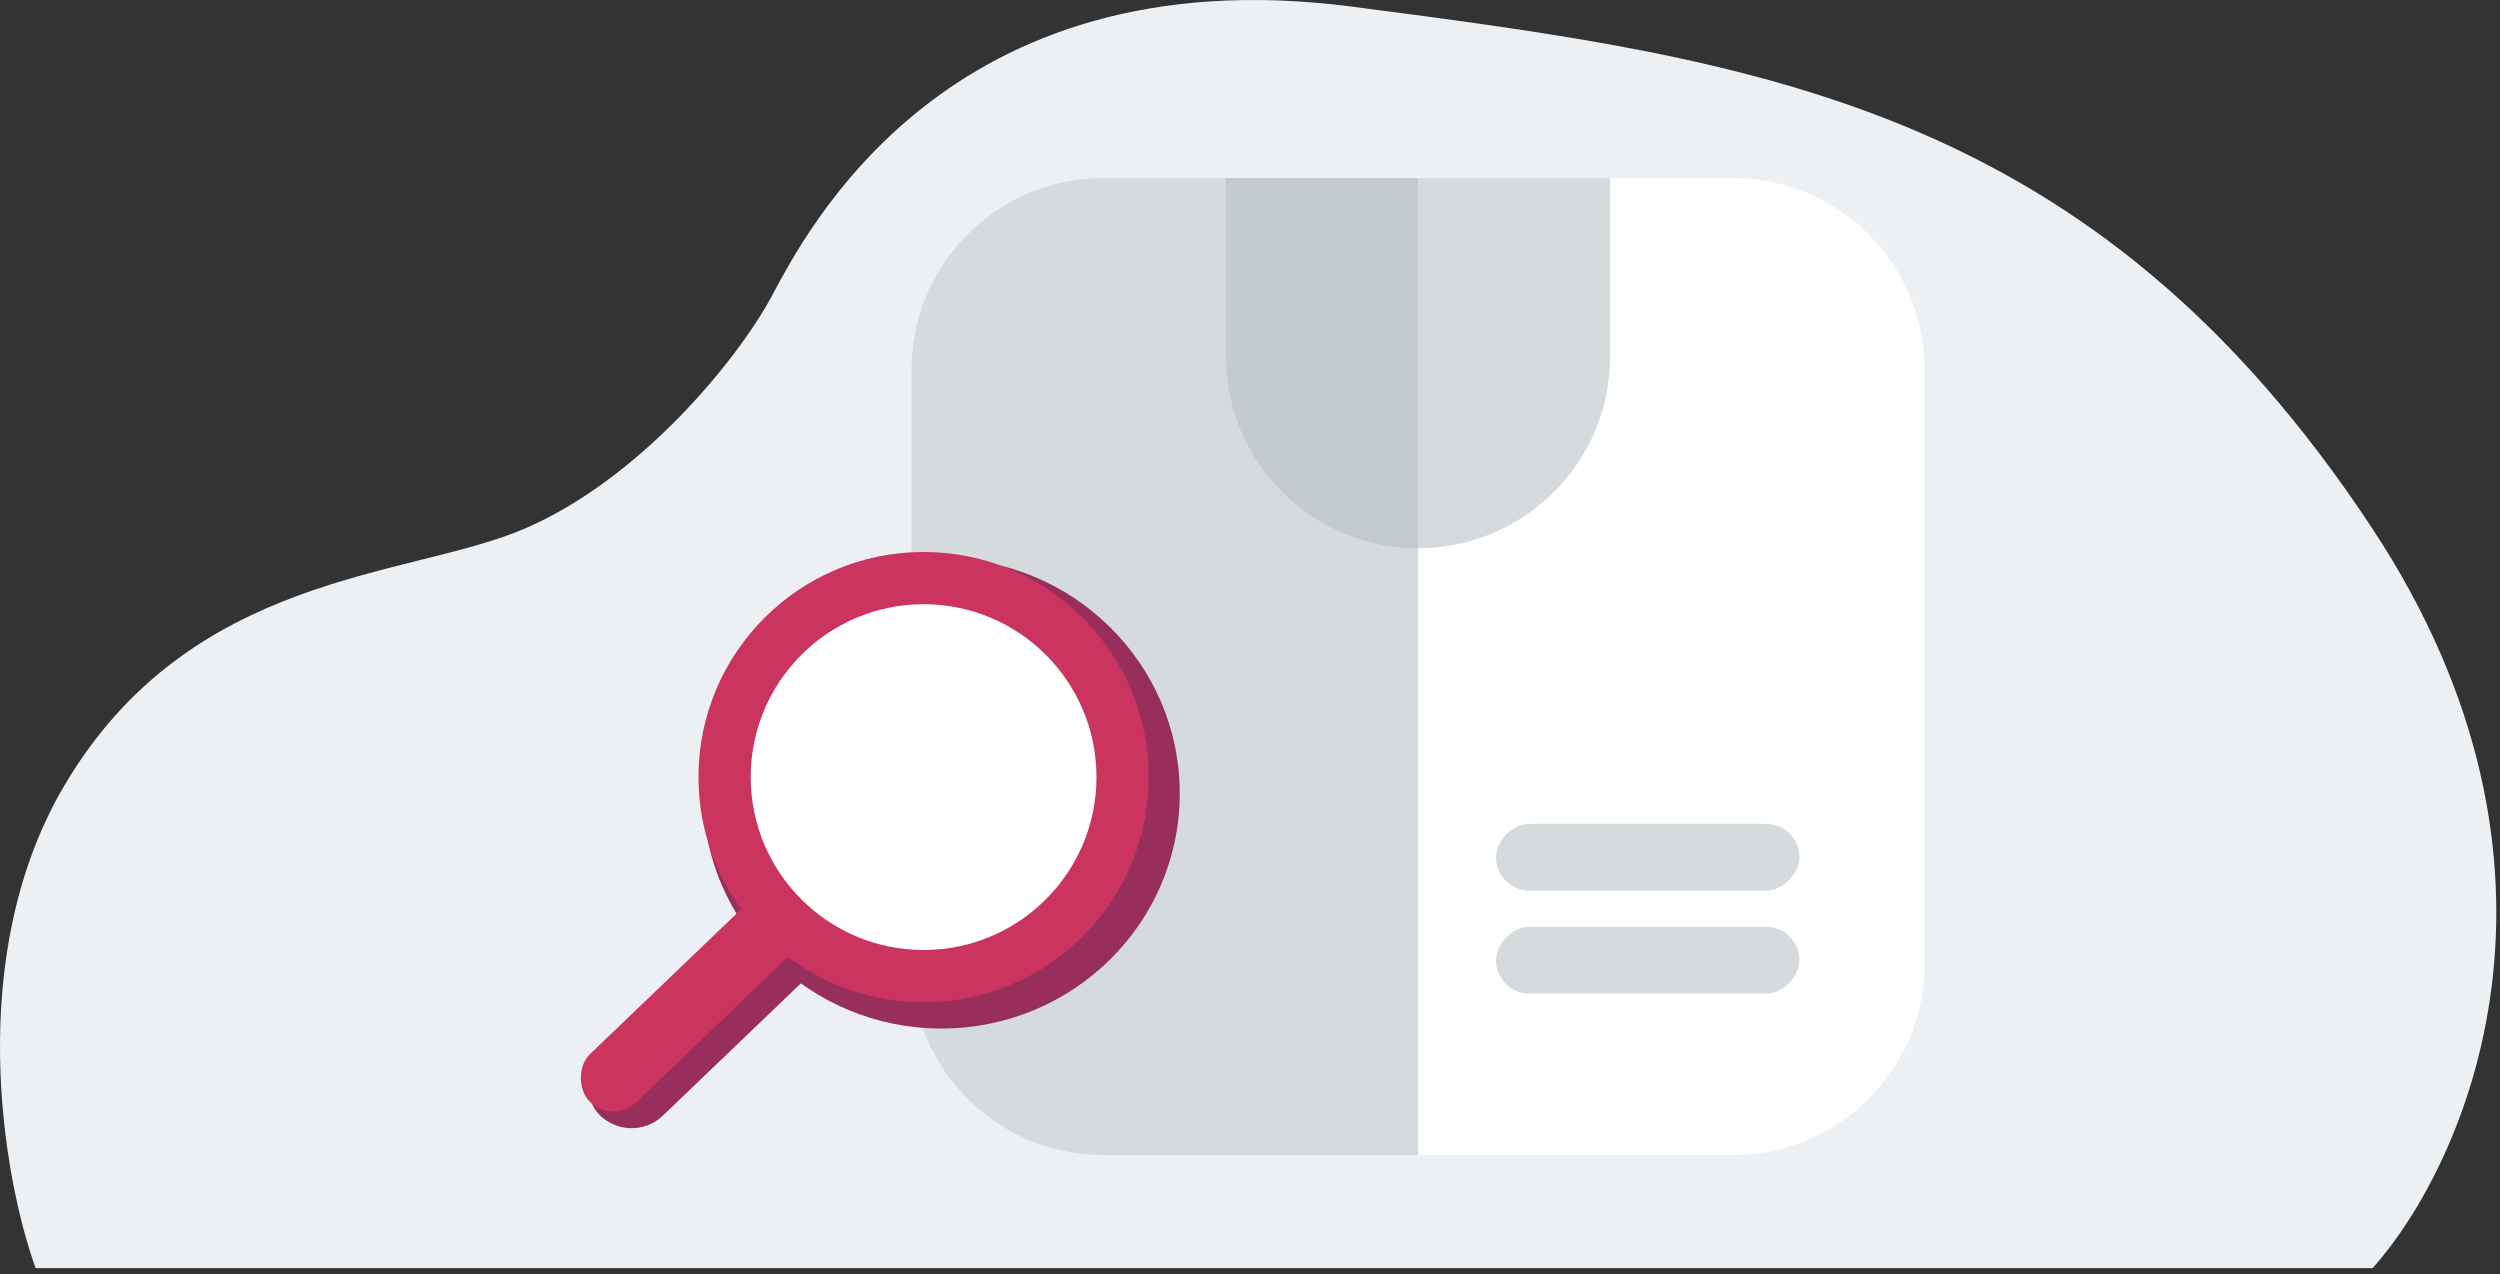 <svg width="365" height="186" viewBox="0 0 365 186" fill="none" xmlns="http://www.w3.org/2000/svg">
<rect x="0" y="0" width="365" height="186" fill="#333333" stroke="none"/>
<path d="M9.439 114.617C-5.316 139.541 0.466 172.025 5.202 185.151H346.405C360.03 169.865 379.104 126.88 346.405 77.232C305.53 15.172 256.68 8.692 197.362 0.966C138.044 -6.76 117.607 34.114 112.622 43.336C107.637 52.558 93.431 70.004 76.483 77.232C59.535 84.46 27.882 83.463 9.439 114.617Z" fill="#EDF0F2"/>
<path d="M281 54C281 38.536 268.464 26 253 26H207.042V168.633H253C268.464 168.633 281 156.097 281 140.633V54Z" fill="white"/>
<path d="M235.082 26H207.043V80.046C222.507 80.046 235.082 67.51 235.082 52.046V26Z" fill="#D5DADD"/>
<path d="M207.042 26H161.084C145.62 26 133.084 38.536 133.084 54V140.633C133.084 156.097 145.62 168.633 161.084 168.633H207.042V26Z" fill="#D5DADD"/>
<path d="M207.042 26H179.003V52.046C179.003 67.51 191.578 80.046 207.042 80.046V26Z" fill="#C3CACC"/>
<rect width="44.293" height="9.753" rx="4.876" transform="matrix(-1 0 0 1 262.714 120.276)" fill="#D5DADD"/>
<rect width="44.293" height="9.753" rx="4.876" transform="matrix(-1 0 0 1 262.714 135.311)" fill="#D5DADD"/>
<ellipse rx="34.804" ry="34.334" transform="matrix(-1 0 0 1 137.439 115.832)" fill="#982E5C"/>
<rect width="47.898" height="13.21" rx="6.605" transform="matrix(-0.722 0.692 0.692 0.722 117.452 124.768)" fill="#982E5C"/>
<rect width="44.451" height="9.753" rx="4.876" transform="matrix(-0.722 0.692 0.692 0.722 114.743 126.486)" fill="#CC3460"/>
<circle r="32.87" transform="matrix(-1 0 0 1 134.846 113.458)" fill="#CC3460"/>
<circle r="25.24" transform="matrix(-1 0 0 1 134.846 113.458)" fill="white"/>
</svg>
